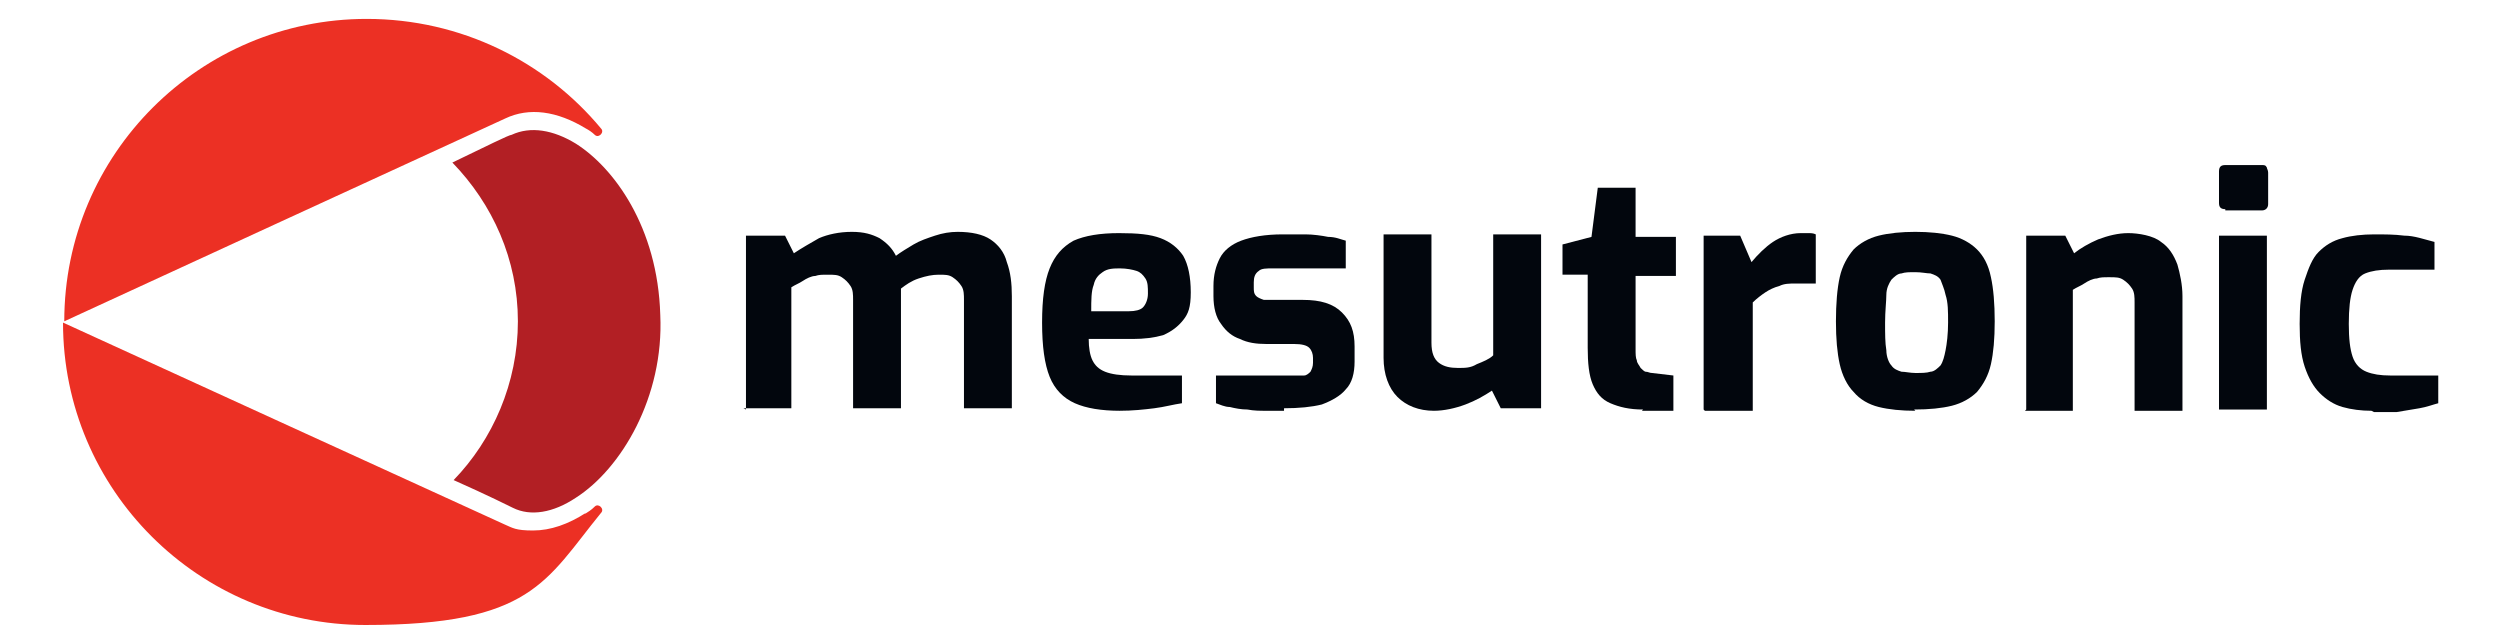 <?xml version="1.0" encoding="UTF-8"?>
<svg xmlns="http://www.w3.org/2000/svg" version="1.1" viewBox="0 0 198.4 51">
  <defs>
    <style>
      .cls-1 {
        fill: none;
      }

      .cls-2 {
        fill: #02060d;
      }

      .cls-3 {
        fill: #b21f24;
      }

      .cls-4 {
        fill: #ec3024;
      }
    </style>
  </defs>
  <!-- Generator: Adobe Illustrator 28.6.0, SVG Export Plug-In . SVG Version: 1.2.0 Build 709)  -->
  <g>
    <g id="Layer_1">
      <g>
        <g>
          <g>
            <path class="cls-3" d="M40.7,40.3h0c1.4.7,3.2.4,5-.8,3.6-2.3,7-8,6.7-14.5h0c-.2-7-3.7-11.7-6.7-13.6-1.8-1.1-3.6-1.4-5.1-.7-.2,0-2,.9-4.7,2.2,3.2,3.3,5.2,7.7,5.2,12.6s-2,9.4-5.1,12.6c2.7,1.2,4.5,2.1,4.7,2.2Z"/>
            <path class="cls-4" d="M40.1,9.4c1.9-.9,4.1-.6,6.4.8.2.1.5.3.7.5.3.3.8-.2.5-.5C43.3,4.9,36.6,1.5,29.1,1.5,15.9,1.5,5.1,12.2,5.1,25.5c0,0,34.1-15.7,35-16.1Z"/>
            <path class="cls-4" d="M46.5,40.7c-1.4.9-2.8,1.4-4.2,1.4s-1.6-.2-2.3-.5c-.9-.4-35-16-35-16,0,13.3,10.8,24,24,24s14.3-3.5,18.7-8.9c.3-.3-.2-.8-.5-.5s-.5.4-.8.6Z"/>
          </g>
          <g>
            <path class="cls-2" d="M59.2,32.5v-13.8h3.1l.7,1.4c.6-.4,1.3-.8,2-1.2.7-.3,1.6-.5,2.6-.5s1.6.2,2.2.5c.6.4,1,.8,1.3,1.4.4-.3.9-.6,1.4-.9.5-.3,1.1-.5,1.7-.7.6-.2,1.2-.3,1.8-.3,1.1,0,2,.2,2.6.6.6.4,1.1,1,1.3,1.8.3.8.4,1.7.4,2.7v8.9h-3.8v-8.6c0-.4,0-.8-.2-1.1-.2-.3-.4-.5-.7-.7-.3-.2-.6-.2-1.1-.2s-1,.1-1.6.3-1,.5-1.4.8c0,.2,0,.3,0,.5,0,.2,0,.3,0,.5v8.5h-3.8v-8.6c0-.4,0-.8-.2-1.1-.2-.3-.4-.5-.7-.7-.3-.2-.6-.2-1.1-.2s-.7,0-1,.1c-.3,0-.7.2-1,.4-.3.2-.6.3-.9.5v9.6h-3.8Z"/>
            <path class="cls-2" d="M88.9,32.6c-1.5,0-2.7-.2-3.6-.6-.9-.4-1.6-1.1-2-2.1s-.6-2.4-.6-4.3.2-3.3.6-4.3c.4-1,1-1.7,1.9-2.2.9-.4,2.1-.6,3.6-.6s2.5.1,3.3.4,1.4.8,1.8,1.4c.4.7.6,1.7.6,2.9s-.2,1.7-.6,2.2c-.4.5-.9.9-1.6,1.2-.7.2-1.5.3-2.4.3h-3.5c0,.7.1,1.3.3,1.7s.5.7,1,.9c.5.2,1.2.3,2.1.3h4v2.2c-.7.1-1.4.3-2.2.4-.8.1-1.7.2-2.8.2ZM86.5,24.7h3.1c.5,0,.9-.1,1.1-.3.2-.2.4-.6.4-1.1s0-.9-.2-1.2c-.2-.3-.4-.5-.7-.6-.3-.1-.8-.2-1.3-.2s-1,0-1.4.3c-.3.2-.6.5-.7,1-.2.5-.2,1.2-.2,2.1Z"/>
            <path class="cls-2" d="M101.9,32.6c-.4,0-.9,0-1.4,0-.5,0-1,0-1.5-.1-.5,0-1-.1-1.4-.2-.4,0-.8-.2-1.1-.3v-2.2h6.1c.4,0,.7,0,.9,0s.4-.2.5-.3c.1-.2.2-.4.2-.7v-.4c0-.3-.1-.6-.3-.8-.2-.2-.6-.3-1.2-.3h-2.2c-.8,0-1.5-.1-2.1-.4-.6-.2-1.1-.6-1.5-1.2-.4-.5-.6-1.3-.6-2.2v-.8c0-.9.2-1.6.5-2.2.3-.6.9-1.1,1.7-1.4.8-.3,1.9-.5,3.3-.5s1.2,0,1.8,0c.6,0,1.3.1,1.8.2.6,0,1,.2,1.4.3v2.2h-5.8c-.5,0-.9,0-1.1.2-.3.2-.4.5-.4.9v.4c0,.3,0,.5.2.7.1.1.3.2.6.3.2,0,.6,0,.9,0h2.2c1.4,0,2.4.3,3.1,1s1,1.5,1,2.7v1.2c0,.9-.2,1.7-.7,2.2-.4.5-1.1.9-1.9,1.2-.8.2-1.8.3-3,.3Z"/>
            <path class="cls-2" d="M113.8,32.6c-1.2,0-2.2-.4-2.9-1.1-.7-.7-1.1-1.8-1.1-3.1v-9.8h3.8v8.6c0,.8.2,1.3.6,1.6.4.3.9.4,1.5.4s1,0,1.5-.3c.5-.2,1-.4,1.3-.7v-9.6h3.8v13.8h-3.2l-.7-1.4c-.6.4-1.3.8-2.1,1.1-.8.3-1.7.5-2.5.5Z"/>
            <path class="cls-2" d="M130.4,32.5c-1.1,0-1.9-.2-2.6-.5-.7-.3-1.1-.8-1.4-1.5-.3-.7-.4-1.7-.4-2.9v-5.8c.1,0-2,0-2,0v-2.4l2.3-.6.5-3.9h3v3.9h3.2v3.1h-3.2v5.8c0,.4,0,.7.1.9,0,.2.2.4.3.6.1.1.3.3.4.3.2,0,.3.1.5.1l1.7.2v2.8h-2.5Z"/>
            <path class="cls-2" d="M135.2,32.5v-13.8h2.9l.9,2.1c.5-.6,1.1-1.2,1.7-1.6.6-.4,1.4-.7,2.2-.7s.4,0,.6,0c.2,0,.4,0,.6.1v3.9c-.3,0-.5,0-.8,0-.3,0-.6,0-.8,0-.5,0-.9,0-1.3.2-.4.1-.8.3-1.1.5-.3.2-.7.5-1,.8v8.6h-3.8Z"/>
            <path class="cls-2" d="M152,32.6c-1.1,0-2.1-.1-2.9-.3-.8-.2-1.5-.6-2-1.2-.5-.5-.9-1.3-1.1-2.2s-.3-2-.3-3.4.1-2.6.3-3.5c.2-.9.6-1.6,1.1-2.2.5-.5,1.2-.9,2-1.1s1.8-.3,2.9-.3,2.1.1,2.9.3c.8.2,1.5.6,2,1.1.5.5.9,1.2,1.1,2.2.2.9.3,2.1.3,3.5s-.1,2.5-.3,3.4c-.2.9-.6,1.6-1.1,2.2-.5.5-1.2.9-2,1.1-.8.2-1.8.3-3,.3ZM152,29.6c.5,0,.9,0,1.2-.1.3,0,.6-.3.8-.5.2-.3.3-.7.4-1.2.1-.5.2-1.3.2-2.2s0-1.6-.2-2.2c-.1-.5-.3-.9-.4-1.2-.2-.3-.5-.4-.8-.5-.3,0-.7-.1-1.2-.1s-.8,0-1.1.1c-.3,0-.6.3-.8.5-.2.3-.4.7-.4,1.2,0,.5-.1,1.3-.1,2.2s0,1.6.1,2.2c0,.5.2,1,.4,1.2.2.3.5.4.8.5.3,0,.7.1,1.1.1Z"/>
            <path class="cls-2" d="M160.8,32.5v-13.8h3.1l.7,1.4c.5-.4,1.2-.8,1.9-1.1.8-.3,1.6-.5,2.4-.5s2,.2,2.6.7c.6.4,1,1,1.3,1.8.2.7.4,1.6.4,2.5v9.1h-3.8v-8.6c0-.4,0-.8-.2-1.1-.2-.3-.4-.5-.7-.7-.3-.2-.6-.2-1.1-.2s-.7,0-1,.1c-.3,0-.7.2-1,.4-.3.2-.6.3-.9.5v9.6h-3.8Z"/>
            <path class="cls-2" d="M176.6,16.6c-.4,0-.5-.2-.5-.5v-2.5c0-.4.2-.5.5-.5h2.9c.2,0,.3,0,.4.2,0,.1.1.2.1.4v2.5c0,.3-.2.5-.5.5h-2.9ZM176.1,32.5v-13.8h3.8v13.8h-3.8Z"/>
            <path class="cls-2" d="M188.2,32.6c-.8,0-1.6-.1-2.3-.3-.7-.2-1.3-.6-1.8-1.1-.5-.5-.9-1.2-1.2-2.1-.3-.9-.4-2-.4-3.4s.1-2.6.4-3.5c.3-.9.6-1.7,1.1-2.2.5-.5,1.1-.9,1.9-1.1.7-.2,1.6-.3,2.5-.3s1.6,0,2.4.1c.8,0,1.6.3,2.4.5v2.2h-3.6c-.8,0-1.4.1-1.9.3-.5.2-.8.7-1,1.3-.2.6-.3,1.5-.3,2.7s.1,2,.3,2.6c.2.6.6,1,1.1,1.2s1.1.3,1.9.3h3.8v2.2c-.4.1-.9.3-1.5.4-.6.1-1.2.2-1.8.3-.6,0-1.2,0-1.8,0Z"/>
          </g>
        </g>
        <rect class="cls-1" x="4.3" y="1" width="189.9" height="49"/>
      </g>
    </g>
  </g>
</svg>